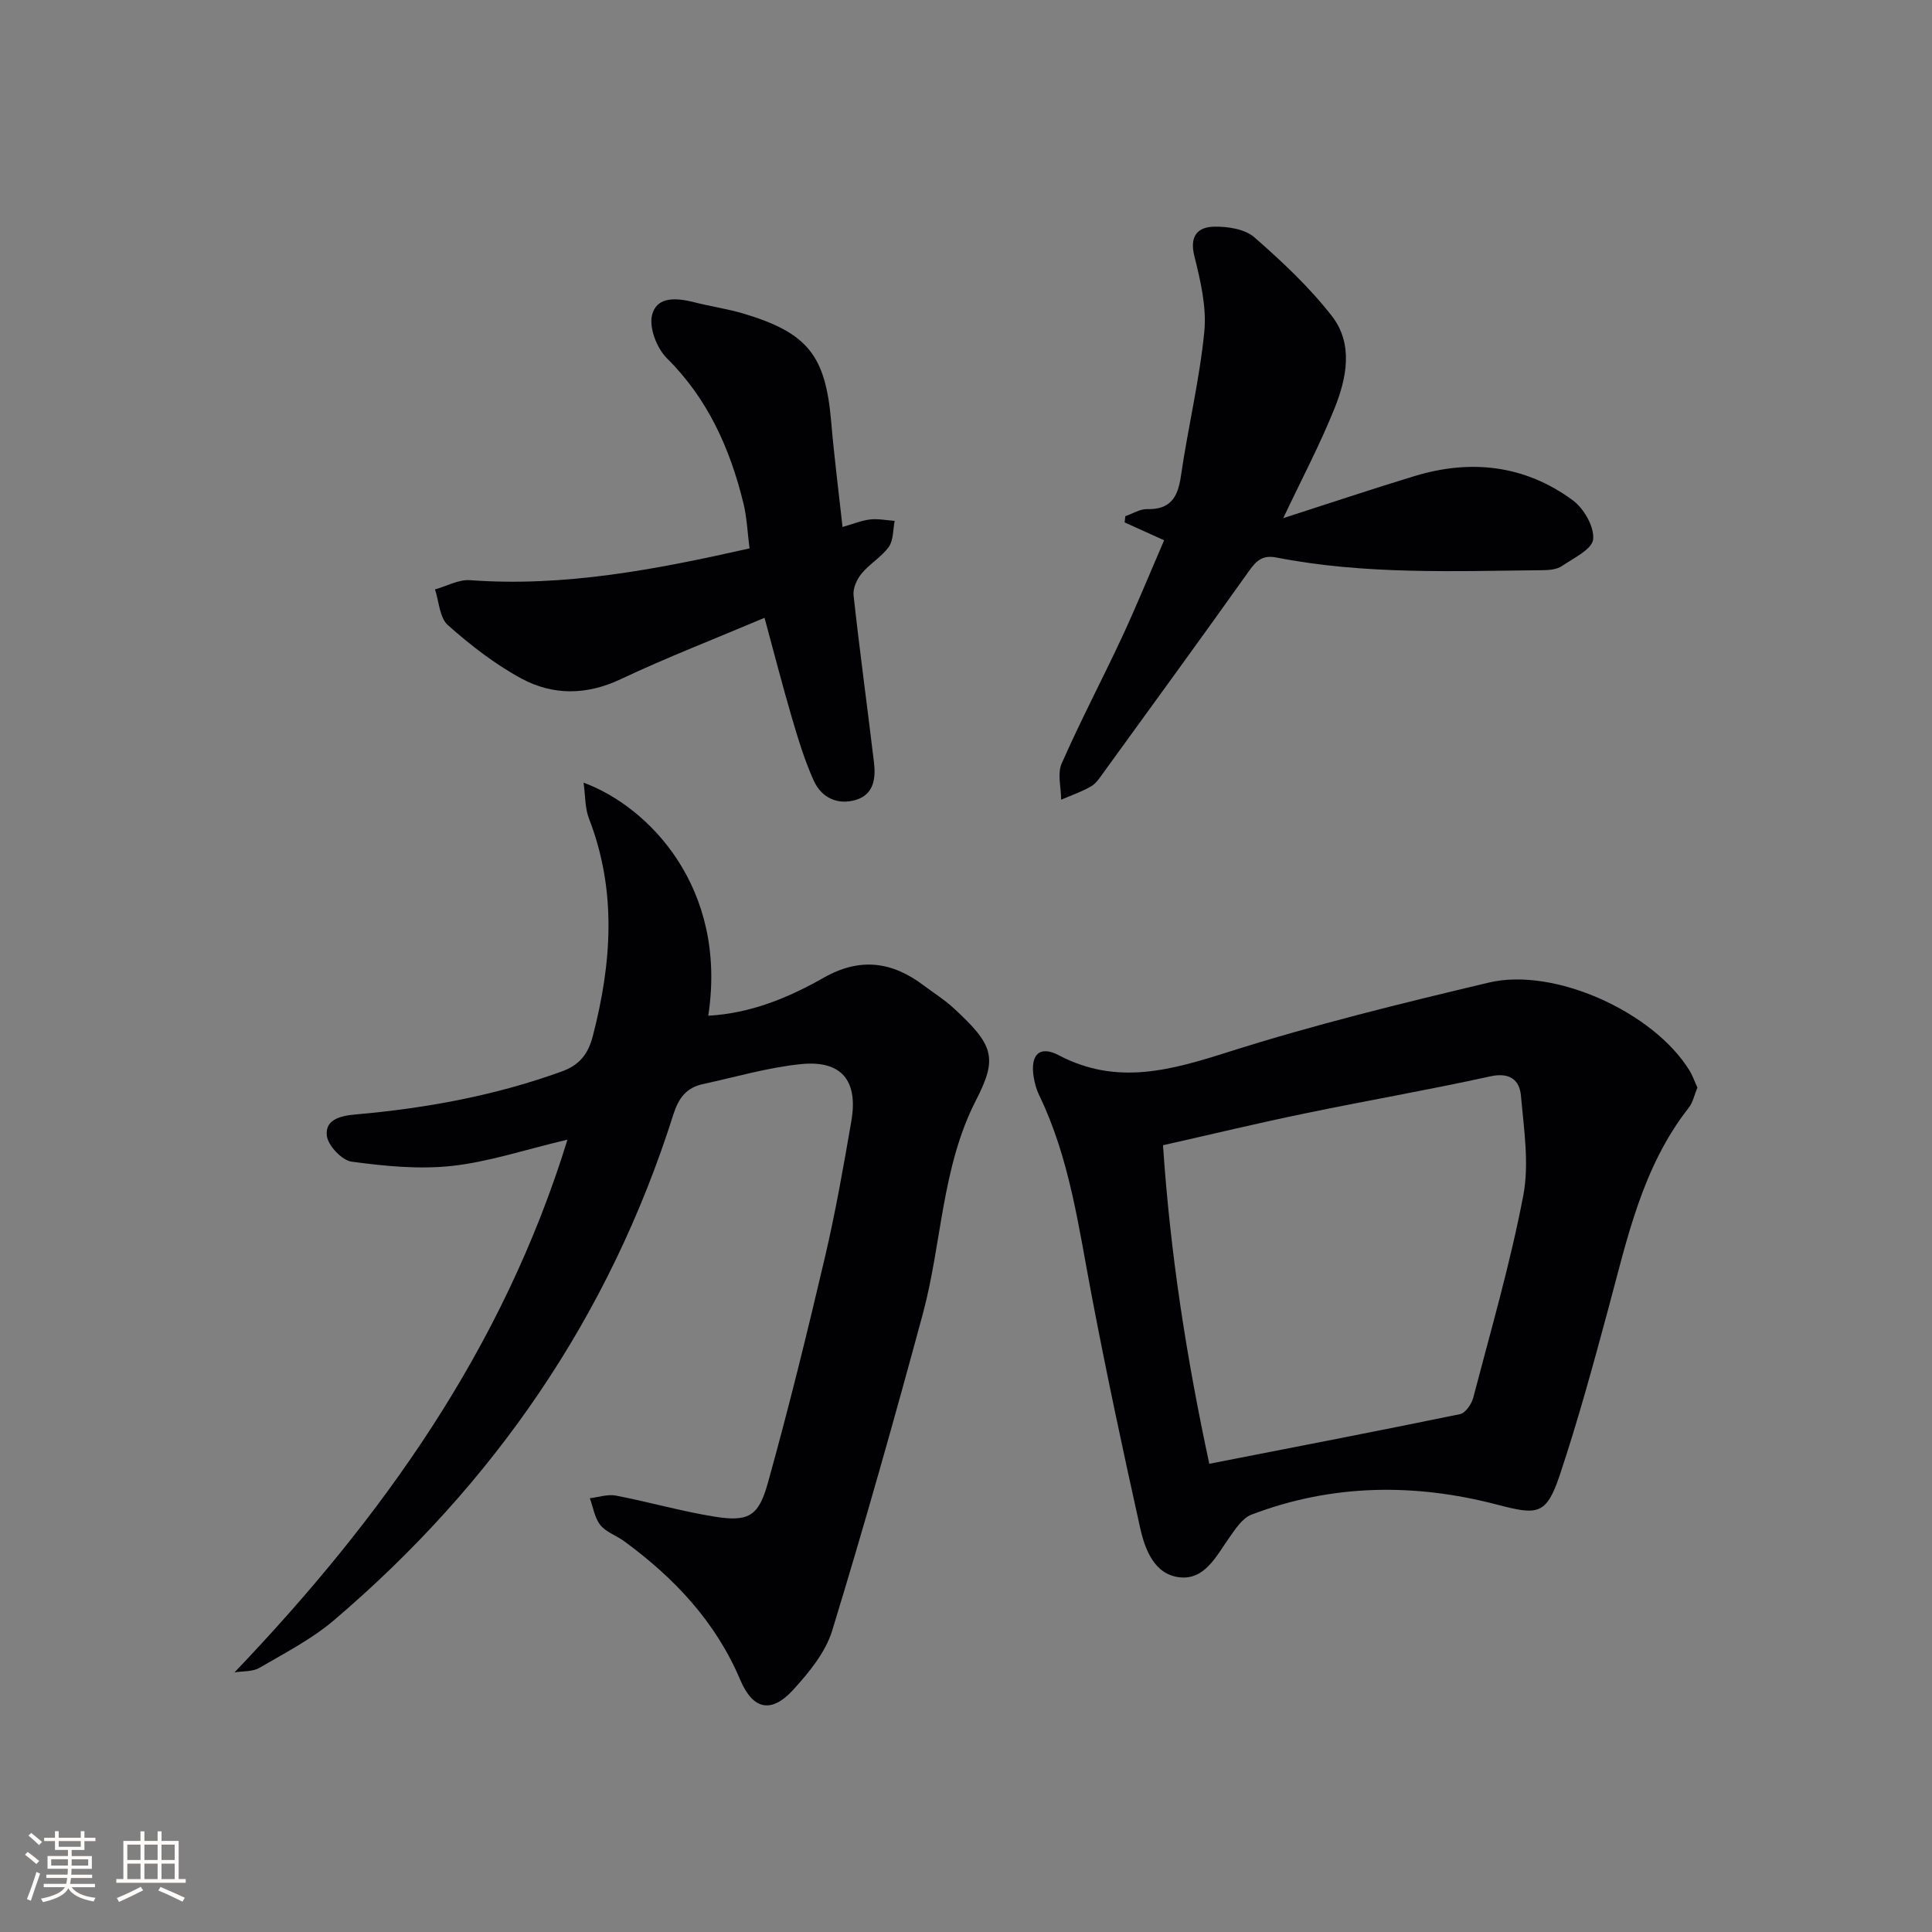 <svg enable-background="new 0 0 400 400" viewBox="0 0 400 400" xmlns="http://www.w3.org/2000/svg"><rect x="0" y="0" width="400" height="400" fill="#808080" stroke="none"/><g fill="#010104"><path d="m48.55 346.25c30.64-32.1 55.56-66.94 68.94-110.3-8.87 2.1-16.31 4.61-23.92 5.44-6.83.75-13.91.04-20.76-.88-2.01-.27-4.89-3.31-5.14-5.35-.4-3.29 2.67-4.14 5.89-4.42 14.58-1.27 28.9-3.89 42.74-8.9 3.68-1.33 5.47-3.6 6.44-7.35 3.92-15.12 4.99-30.1-.81-45.04-.82-2.12-.72-4.59-1.11-7.41 13.5 4.97 29.86 21.75 25.82 48.25 8.74-.47 16.56-3.7 23.87-7.85 7.59-4.31 14.22-3.35 20.81 1.64 1.99 1.51 4.14 2.83 5.97 4.51 8.47 7.76 9.32 10.37 4.78 19.2-7.13 13.88-7.06 29.62-11.03 44.31-5.93 21.92-12.1 43.78-18.74 65.49-1.38 4.51-4.8 8.67-8.07 12.26-4.53 4.96-8.33 4.16-10.97-2.05-5.11-12.07-13.68-21.13-24.05-28.72-1.61-1.18-3.74-1.86-4.92-3.34s-1.48-3.67-2.17-5.55c1.81-.21 3.7-.87 5.41-.54 6.82 1.31 13.53 3.25 20.38 4.35 6.94 1.11 9.12.01 11.03-6.84 4.32-15.48 8.16-31.11 11.83-46.76 2.19-9.34 3.86-18.82 5.49-28.28 1.45-8.39-2.03-12.64-10.39-11.81-6.86.69-13.6 2.68-20.38 4.15-3.4.74-5.01 2.9-6.09 6.32-13.21 41.7-37.04 76.37-70.23 104.65-4.6 3.92-10.14 6.78-15.41 9.85-1.42.86-3.45.68-5.21.97z"/><path d="m351.43 225.17c-.63 1.5-.92 3.07-1.8 4.18-9.65 12.31-12.75 27.18-16.69 41.77-3.1 11.5-6.24 23-10.01 34.29-2.79 8.34-4.62 8.29-13 6.1-17.06-4.46-34.16-4.28-50.83 2.08-1.88.72-3.33 2.97-4.6 4.78-2.69 3.8-5.08 8.81-10.33 8.19-5.21-.62-7.13-5.78-8.14-10.34-3.56-16.02-6.99-32.07-10.05-48.19-2.67-14.01-4.51-28.2-10.82-41.25-.57-1.18-.94-2.51-1.15-3.81-.73-4.56 1.18-6.6 5.18-4.5 12.08 6.36 23.3 3.08 35.28-.72 17.66-5.61 35.73-10.03 53.78-14.32 13.59-3.23 34.06 6.13 41.47 18.1.69 1.08 1.11 2.33 1.71 3.64zm-110.64 11.94c1.5 22.55 4.9 44.17 9.58 65.95 17.86-3.49 34.91-6.78 51.92-10.28 1.11-.23 2.37-2.06 2.72-3.37 3.64-13.93 7.68-27.79 10.37-41.9 1.26-6.61.12-13.77-.48-20.63-.29-3.28-2.31-4.92-6.36-4.03-12.78 2.81-25.68 5.04-38.5 7.7-9.66 1.99-19.27 4.31-29.25 6.56z"/><path d="m241.02 111.86c-3.28-1.48-5.73-2.59-8.18-3.7.05-.43.1-.86.15-1.29 1.5-.51 3-1.49 4.48-1.46 4.84.12 6.38-2.41 7.02-6.81 1.45-10.01 3.86-19.9 4.85-29.93.5-5.13-.8-10.58-2.07-15.69-1.03-4.17.74-5.99 4.14-6.05 2.79-.05 6.32.49 8.28 2.19 5.73 5.01 11.39 10.31 16.05 16.3 4.49 5.76 3.09 12.81.58 19.08-3.01 7.5-6.81 14.68-10.64 22.78 9.32-3 18.23-5.99 27.21-8.72 11.66-3.54 22.83-2.27 32.73 5.01 2.3 1.69 4.48 5.48 4.23 8.08-.19 2.06-4.07 3.91-6.5 5.56-1.01.68-2.54.82-3.83.84-18.46.19-36.96.95-55.23-2.62-2.81-.55-4.11.56-5.64 2.71-9.93 13.96-20.02 27.8-30.08 41.67-.78 1.07-1.55 2.33-2.63 2.97-1.95 1.14-4.14 1.88-6.24 2.79-.01-2.52-.82-5.39.11-7.5 3.88-8.82 8.39-17.37 12.47-26.11 3.07-6.62 5.83-13.38 8.74-20.1z"/><path d="m174.44 109.11c2.22-.63 3.92-1.36 5.69-1.56 1.67-.19 3.4.17 5.1.29-.36 1.81-.23 3.98-1.2 5.36-1.5 2.11-3.97 3.52-5.64 5.54-.98 1.19-1.83 3.06-1.67 4.51 1.27 11.55 2.85 23.07 4.23 34.62.39 3.29-.03 6.64-3.79 7.75-3.83 1.13-7.12-.53-8.7-4.03-1.9-4.21-3.24-8.69-4.55-13.13-1.95-6.65-3.67-13.37-5.62-20.55-10.35 4.38-20.23 8.2-29.78 12.71-7.08 3.34-14.03 3.39-20.58-.15-5.47-2.96-10.53-6.9-15.2-11.04-1.72-1.53-1.83-4.88-2.67-7.4 2.42-.67 4.89-2.08 7.25-1.91 19.48 1.43 38.32-2.17 57.87-6.58-.42-3.26-.54-6.38-1.26-9.34-2.77-11.3-7.34-21.59-15.84-30.02-2.08-2.06-3.75-6.35-3.07-8.97 1.04-4.04 5.31-3.5 8.9-2.59 3.37.85 6.85 1.35 10.17 2.35 13.18 3.98 16.82 8.66 18 22.25.6 7.1 1.51 14.18 2.36 21.89z"/></g><path d="m5.17 384 .55-.58c.85.61 1.65 1.24 2.4 1.87l-.59.64c-.83-.73-1.62-1.38-2.36-1.93m1.22 9.53-.82-.34c.71-1.76 1.37-3.64 1.98-5.63.24.13.5.25.76.36-.6 1.67-1.24 3.54-1.92 5.61m-.5-13.5.57-.54c.56.44 1.31 1.06 2.26 1.87l-.64.64c-.68-.66-1.41-1.32-2.19-1.97m3.25.46h2.24v-1.36h.77v1.36h4.57v-1.36h.76v1.36h2.28v.69h-2.28v1.84h-2.64v1.26h4.18v2.64h-4.21c0 .45-.02.86-.05 1.21h4.32v.69h-4.38c-.04.34-.1.75-.19 1.22h5.15v.69h-4.82c.87 1.19 2.51 1.92 4.93 2.19-.17.31-.3.57-.37.76-2.77-.49-4.52-1.41-5.26-2.76-.56 1.26-2.3 2.23-5.24 2.9-.12-.25-.26-.48-.43-.72 2.73-.55 4.38-1.34 4.96-2.38h-4.38v-.69h4.65c.1-.38.17-.79.21-1.22h-4.32v-.69h4.4c.03-.34.05-.75.05-1.21h-4.2v-2.64h4.23v-1.26h-2.69v-1.84h-2.24zm1.46 4.46v1.29h3.45c.01-.4.02-.57.01-.53v-.32-.45h-3.46zm1.55-2.59h4.57v-1.19h-4.57zm6.11 2.59h-3.42v.77c-.01.19-.01.37-.02.53h3.44z" fill="#fcfbfa"/><path d="m32.63 379.16h.82v1.98h3.54v7.89h1.46v.78h-14.37v-.78h1.46v-7.89h3.54v-1.98h.82v1.98h2.73zm-3.49 11.48.5.73c-1.61.82-3.28 1.63-5 2.41-.13-.27-.28-.55-.44-.82 1.75-.72 3.4-1.49 4.94-2.32m-2.78-5.55h2.73v-3.18h-2.73zm0 3.95h2.73v-3.2h-2.73zm3.54-3.95h2.73v-3.18h-2.73zm0 3.95h2.73v-3.2h-2.73zm7.89 4.68c-1.84-.92-3.51-1.7-5.02-2.32l.45-.73c1.89.8 3.57 1.55 5.04 2.23zm-1.62-11.81h-2.73v3.18h2.73zm-2.73 7.13h2.73v-3.2h-2.73z" fill="#fcfbfa"/></svg>